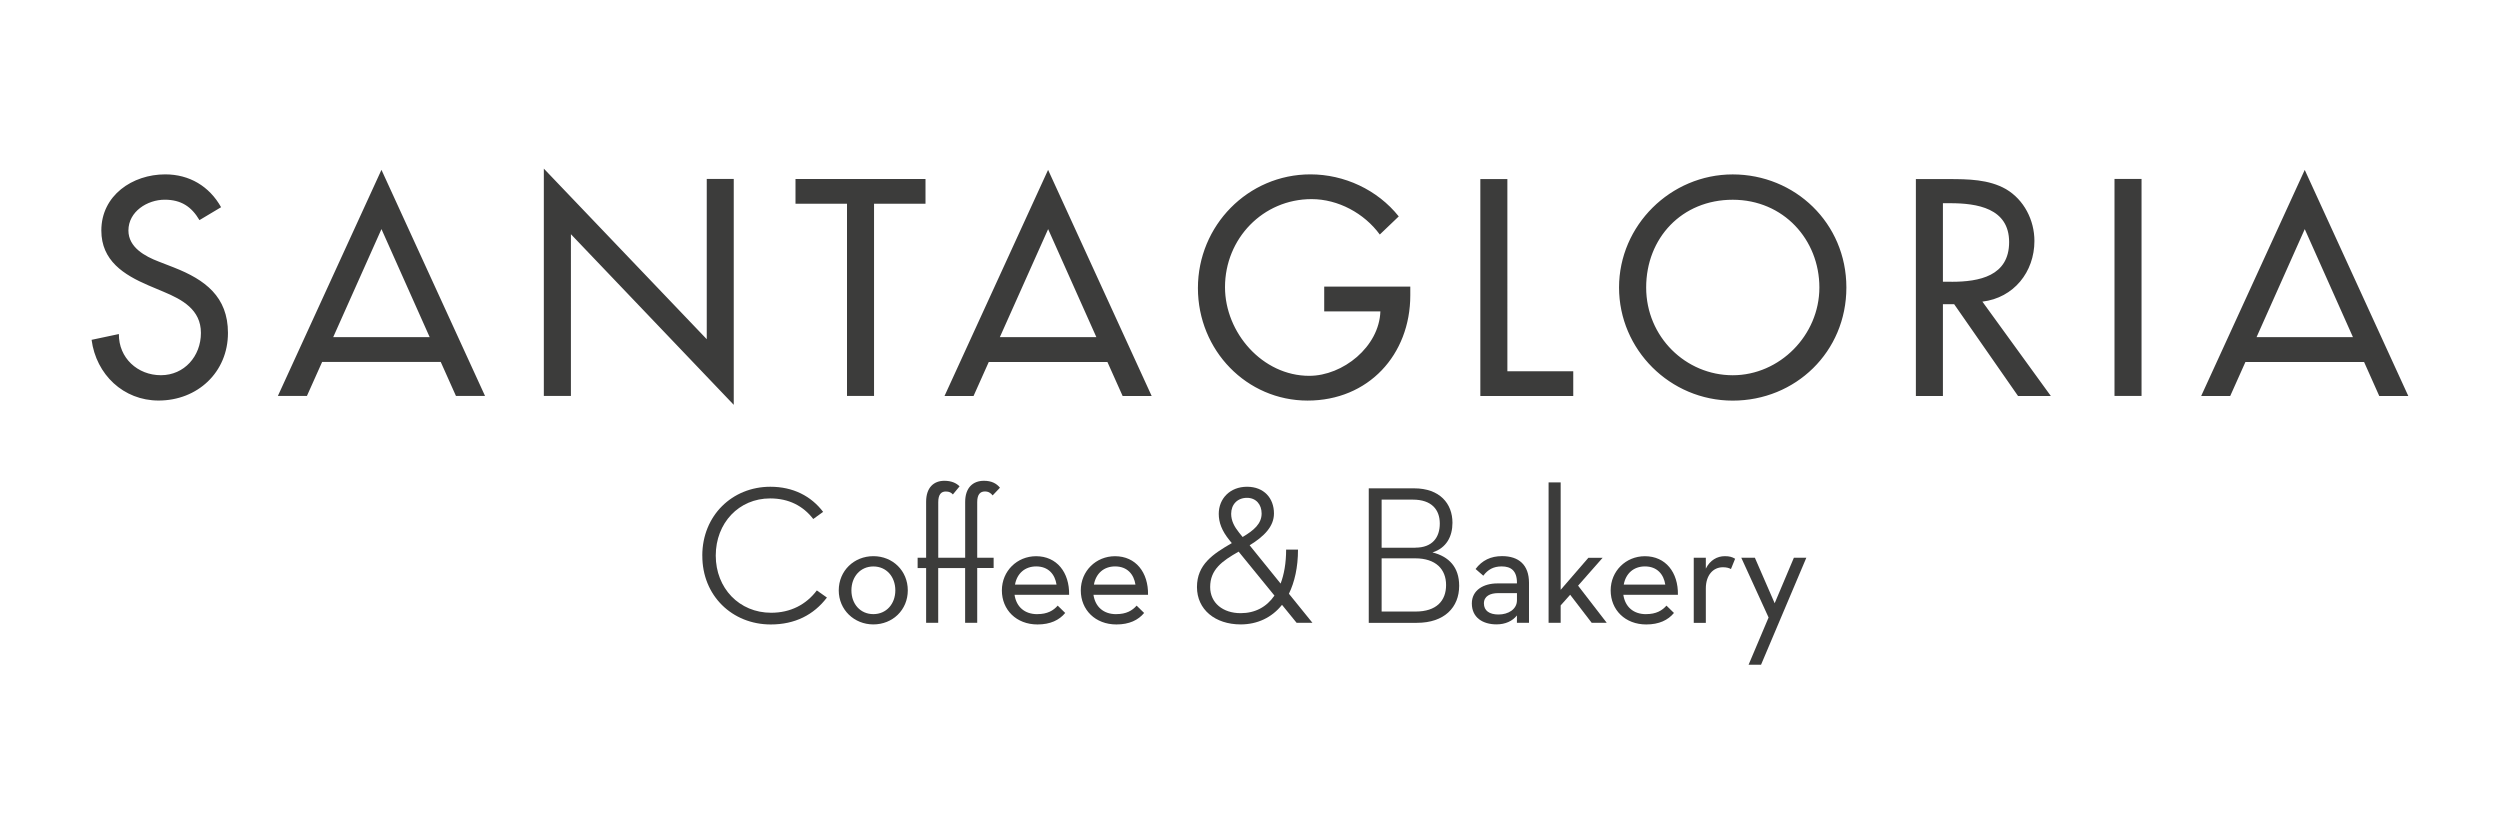 <svg xmlns="http://www.w3.org/2000/svg" id="Capa_1" data-name="Capa 1" viewBox="0 0 600 200"><defs><style>      .cls-1 {        fill: #3c3c3b;      }    </style></defs><path class="cls-1" d="M190.92,48.89h12.36v46.13h6.49V48.89h12.35v-5.93h-31.2v5.93h0Zm-21.3,32.52l-39.1-40.94v54.55h6.5V56.21l39.08,40.95V42.95h-6.48v38.45h0Zm-127.82-17.19l-3.73-1.45c-3.24-1.24-7.25-3.38-7.25-7.45,0-4.56,4.56-7.39,8.71-7.39,3.92,0,6.42,1.65,8.34,4.9l5.19-3.1c-2.83-5.04-7.61-7.88-13.41-7.88-7.87,0-15.33,5.05-15.33,13.47,0,7.25,5.39,10.63,11.32,13.18l3.6,1.52c4.48,1.87,8.98,4.28,8.98,9.88s-4,10.15-9.6,10.15-10.15-4.14-10.09-9.88l-6.55,1.39c1.1,8.35,7.66,14.57,16.08,14.57,9.33,0,16.65-6.78,16.65-16.23,0-8.71-5.53-12.78-12.92-15.68h0Zm24.88,30.81h6.98l3.65-8.16h28.47l3.65,8.16h6.98l-24.86-54.27-24.86,54.27Zm13.29-14.12l11.58-25.93,11.57,25.93h-23.15Zm408.29-23.09c0-4.98-2.49-9.88-6.83-12.43-4.14-2.35-9.11-2.41-13.75-2.41h-7.87v52.06h6.49v-22.03h2.7l15.33,22.03h7.87l-16.43-22.65c7.53-.9,12.49-7.12,12.49-14.57h0Zm-19.88,9.8h-2.08v-18.85h1.73c6.43,0,14.16,1.17,14.16,9.33s-7.18,9.53-13.81,9.53Zm39.1,27.41h6.49V42.95h-6.49v52.06Zm-91.63-53.17c-14.9,0-27.28,12.23-27.28,27.14s12.23,27.15,27.28,27.15,27.28-11.68,27.28-27.15-12.36-27.14-27.28-27.14h0Zm0,48.2c-11.25,0-20.77-9.19-20.77-21.06s8.56-21.06,20.77-21.06,20.8,9.6,20.8,21.06-9.53,21.06-20.8,21.06Zm-98.04-15.33h13.48c-.28,8.49-8.99,15.47-17.07,15.47-11.25,0-20.22-10.37-20.22-21.28,0-11.66,9.11-21.13,20.78-21.13,6.36,0,12.64,3.39,16.37,8.5l4.55-4.35c-5.12-6.42-13.11-10.09-21.2-10.09-14.99,0-27,12.29-27,27.28s11.73,27.01,26.32,27.01,24.65-10.99,24.65-25.28v-2.08h-20.66v5.94h0Zm43.96-31.75h-6.49v52.06h22.3v-5.94h-15.81V42.95h0Zm-135.09,52.06h6.97l3.65-8.16h28.48l3.65,8.16h6.97l-24.86-54.27-24.86,54.27Zm13.28-14.12l11.59-25.93,11.58,25.93h-23.16Zm313.18-40.15l-24.86,54.27h6.97l3.65-8.16h28.48l3.64,8.16h6.97l-24.86-54.27h0Zm-11.57,40.15l11.57-25.93,11.57,25.93h-23.14Z"></path><g><path class="cls-1" d="M168.55,133.34c0-9.59,7.17-16.52,16.33-16.52,5.46,0,9.78,2.23,12.67,6.03l-2.37,1.71c-2.42-3.13-5.84-4.94-10.35-4.94-7.5,0-13.05,5.89-13.05,13.72s5.65,13.72,13.29,13.72c4.65,0,8.4-1.95,10.97-5.36l2.42,1.71c-3.18,4.18-7.69,6.46-13.48,6.46-9.26,0-16.47-6.93-16.42-16.52Z"></path><path class="cls-1" d="M201.3,141.69c0-4.7,3.66-8.21,8.31-8.21s8.26,3.51,8.26,8.21-3.65,8.17-8.26,8.17-8.31-3.51-8.31-8.17Zm13.58,0c0-3.28-2.14-5.74-5.27-5.74s-5.27,2.47-5.27,5.74,2.14,5.7,5.27,5.7,5.27-2.47,5.27-5.7Z"></path><path class="cls-1" d="M234.53,149.48h-2.9v-13.15h-6.46v13.15h-2.9v-13.15h-2.04v-2.47h2.04v-13.44c0-3.42,1.85-5.03,4.37-5.03,1.66,0,2.85,.52,3.66,1.33l-1.61,1.95c-.38-.43-.85-.71-1.71-.71-1.05,0-1.8,.66-1.8,2.56v13.34h6.46v-13.39c0-3.42,1.85-5.08,4.51-5.08,1.8,0,2.99,.62,3.84,1.66l-1.76,1.85c-.43-.57-1-.95-1.85-.95-1.09,0-1.85,.66-1.85,2.56v13.34h3.94v2.47h-3.94v13.15h0Z"></path><path class="cls-1" d="M248.96,147.39c2.42,0,3.84-.85,4.89-2.04l1.8,1.76c-1.42,1.71-3.56,2.76-6.65,2.76-5.08,0-8.55-3.51-8.55-8.17s3.66-8.21,8.21-8.21c4.98,0,8.02,3.89,7.93,9.26h-13.1c.43,2.9,2.42,4.65,5.46,4.65h0Zm4.61-7.08c-.38-2.47-1.95-4.37-4.89-4.37-2.71,0-4.61,1.71-5.08,4.37h9.97Z"></path><path class="cls-1" d="M267.9,147.39c2.42,0,3.84-.85,4.89-2.04l1.8,1.76c-1.42,1.71-3.56,2.76-6.65,2.76-5.08,0-8.55-3.51-8.55-8.17s3.66-8.21,8.21-8.21c4.98,0,8.02,3.89,7.93,9.26h-13.1c.43,2.9,2.42,4.65,5.46,4.65h0Zm4.61-7.08c-.38-2.47-1.95-4.37-4.89-4.37-2.71,0-4.61,1.71-5.08,4.37h9.97Z"></path><path class="cls-1" d="M307.34,140.08c.85-2.23,1.33-4.98,1.33-8.17h2.85c0,4.22-.81,7.78-2.18,10.59l5.65,6.98h-3.8l-3.51-4.32c-2.42,3.04-5.89,4.7-9.92,4.7-6.12,0-10.49-3.56-10.49-8.97s3.84-7.93,8.36-10.54l-.57-.71c-1.85-2.28-2.56-4.27-2.56-6.32,0-3.66,2.71-6.5,6.79-6.5s6.46,2.76,6.46,6.41c0,3.13-2.37,5.51-5.84,7.64l7.45,9.21h0Zm-10.06-7.69c-4.03,2.28-6.84,4.32-6.84,8.5,0,3.84,3.09,6.27,7.31,6.27,3.47,0,6.22-1.47,8.12-4.22l-8.59-10.54h0Zm5.51-9.16c0-2.14-1.33-3.75-3.51-3.75-2.32,0-3.8,1.61-3.8,3.84,0,1.66,.76,3.09,1.9,4.51l.85,1.05c2.71-1.61,4.56-3.18,4.56-5.65h0Z"></path><path class="cls-1" d="M328.51,117.2h10.87c6.17,0,9.21,3.66,9.21,8.26,0,3.32-1.47,6.07-4.8,7.12,3.99,1,6.41,3.56,6.41,8.02,0,5.13-3.51,8.88-10.16,8.88h-11.54v-32.28h0Zm11.15,14.24c4.13,0,5.89-2.47,5.89-5.79s-1.95-5.74-6.46-5.74h-7.5v11.54h8.07Zm.09,15.33c4.98,0,7.31-2.56,7.31-6.36s-2.47-6.41-7.4-6.41h-8.07v12.77h8.16Z"></path><path class="cls-1" d="M364.07,139.88c0-2.9-1.42-3.94-3.66-3.94-1.99,0-3.32,.76-4.42,2.23l-1.85-1.61c1.57-2.09,3.66-3.09,6.36-3.09,3.99,0,6.46,2.09,6.46,6.41v9.59h-2.9v-1.76c-1.05,1.33-2.76,2.14-4.89,2.14-3.28,0-5.93-1.61-5.93-5.03,0-3.18,2.8-4.8,6.12-4.8h4.7v-.14h0Zm-4.51,2.47c-1.9,0-3.42,.71-3.42,2.47s1.33,2.66,3.51,2.66c2.33,0,4.42-1.24,4.42-3.42v-1.71h-4.51Z"></path><path class="cls-1" d="M374.56,149.48h-2.9v-33.7h2.9v25.78l6.65-7.69h3.42l-5.89,6.69,6.88,8.92h-3.61l-5.17-6.74-2.28,2.56v4.18h0Z"></path><path class="cls-1" d="M395.06,147.39c2.42,0,3.84-.85,4.89-2.04l1.8,1.76c-1.42,1.71-3.56,2.76-6.65,2.76-5.08,0-8.54-3.51-8.54-8.17s3.66-8.21,8.21-8.21c4.99,0,8.02,3.89,7.93,9.26h-13.1c.43,2.9,2.42,4.65,5.46,4.65h0Zm4.61-7.08c-.38-2.47-1.95-4.37-4.89-4.37-2.71,0-4.61,1.71-5.08,4.37h9.97Z"></path><path class="cls-1" d="M406.5,133.86h2.9v2.61c1-2.04,2.75-2.99,4.56-2.99,1.09,0,1.76,.19,2.47,.62l-1,2.47c-.52-.28-1.09-.43-1.95-.43-2.32,0-4.08,1.9-4.08,5.08v8.26h-2.9v-15.62h0Z"></path><path class="cls-1" d="M417.89,133.86h3.28l4.75,10.92,4.61-10.92h2.99l-10.87,25.68h-2.99l4.8-11.34-6.55-14.34h0Z"></path></g></svg>